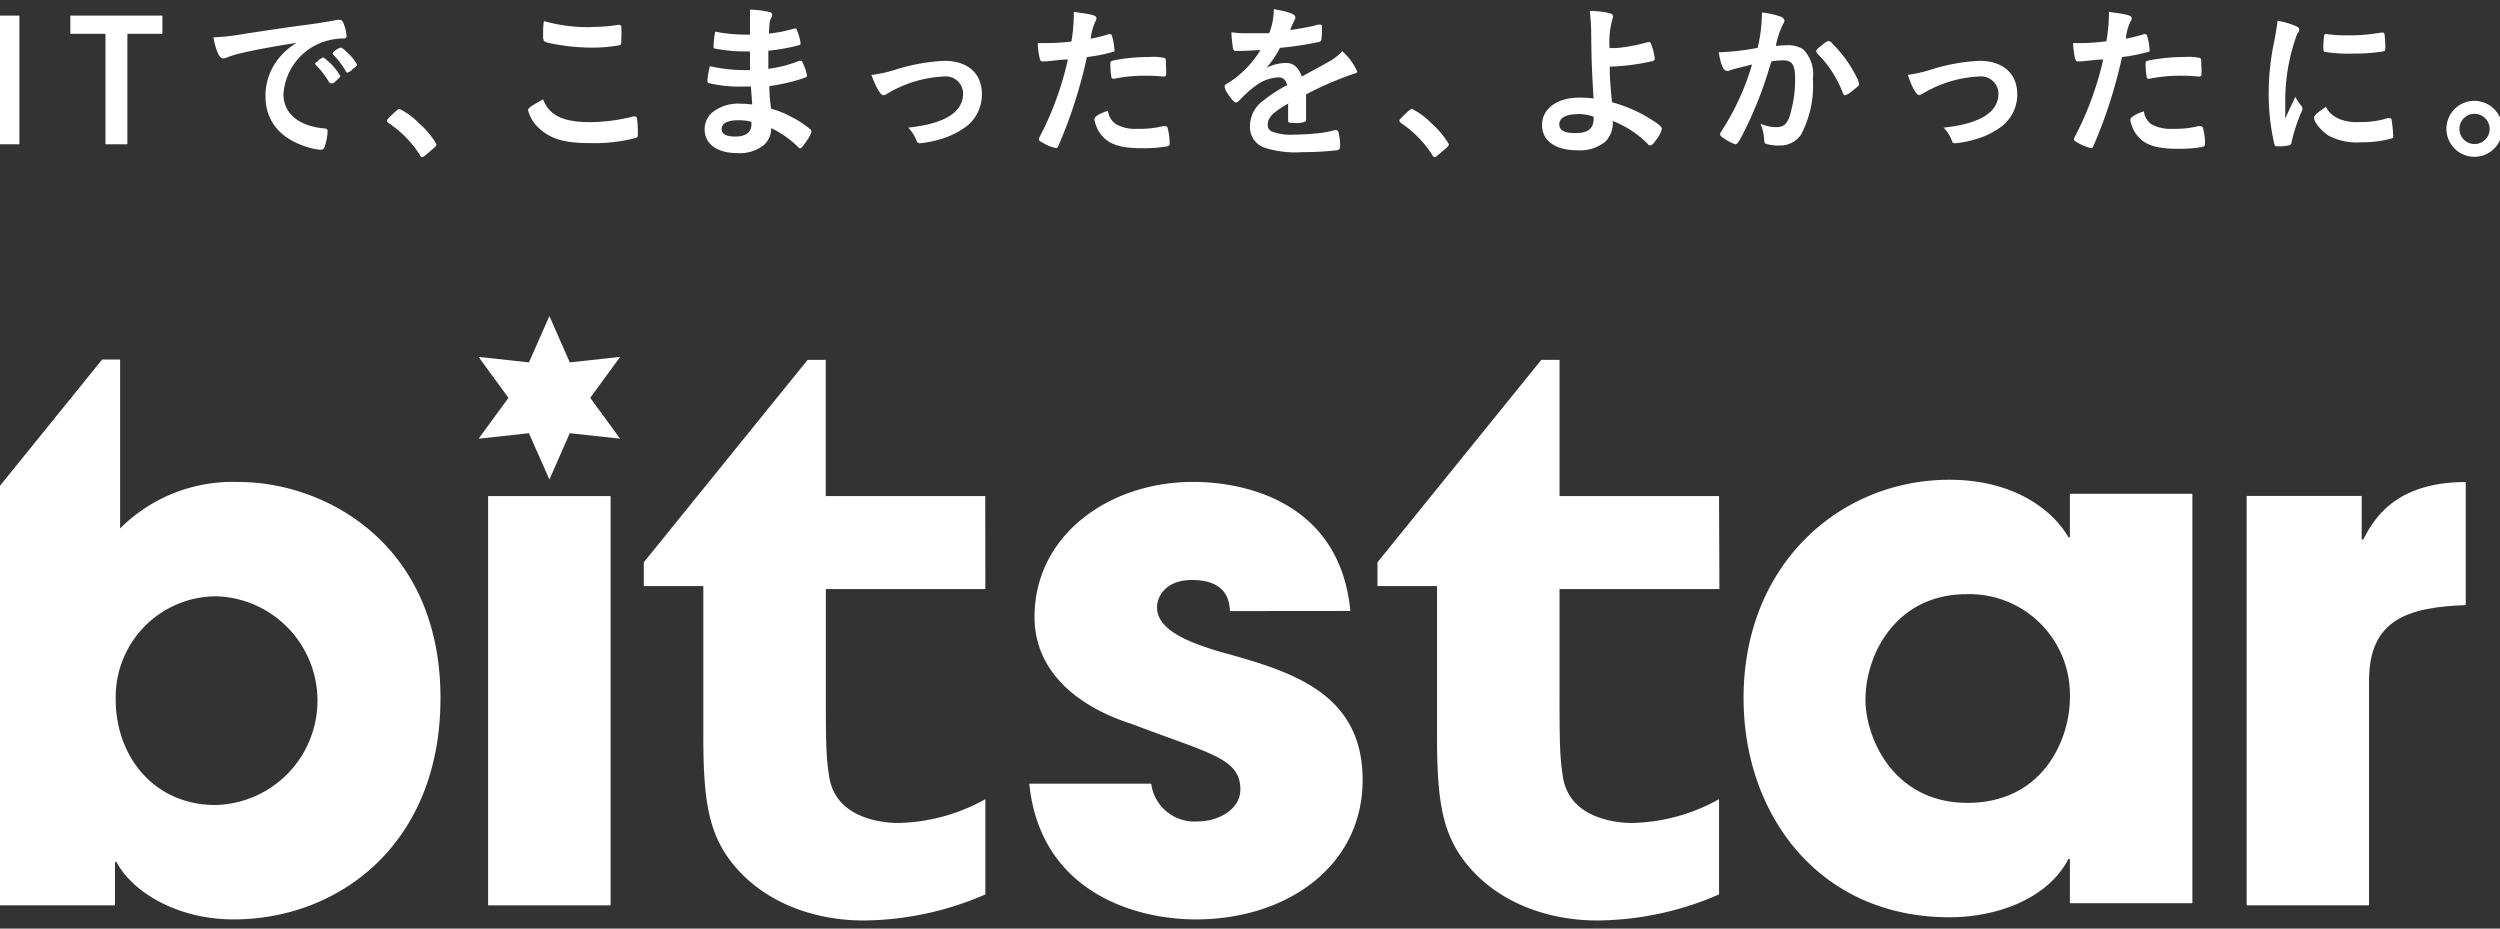 <svg id="レイヤー_1" data-name="レイヤー 1" xmlns="http://www.w3.org/2000/svg" viewBox="0 0 210 78"><rect x="0" y="0" width="210" height="78" fill="#333333" stroke="none"/><defs><style>.cls-1{fill:#fff;}</style></defs><polygon class="cls-1" points="46.15 26.55 47.86 30.44 52.09 29.98 49.58 33.42 52.09 36.85 47.86 36.39 46.15 40.28 44.43 36.39 40.2 36.85 42.71 33.42 40.2 29.98 44.43 30.44 46.15 26.55"/><path class="cls-1" d="M103.32,51.33c-.06-.74-.18-2.61-3.21-2.61-2.17,0-2.92,1.37-2.92,2.3,0,1.86,2.54,2.91,5.27,3.72,5.82,1.61,12,3.34,12,10.78,0,7.25-6.38,11.71-14,11.71-5.21,0-13.08-2.36-14-11.4H96.7A3.66,3.66,0,0,0,100.6,69c1.73,0,3.59-1,3.59-2.67,0-2.66-2.54-3-9.1-5.51-4.47-1.42-8.19-4.34-8.19-9,0-6.82,6.2-11.34,13.33-11.34,4.52,0,12.33,1.79,13.2,10.84Z"/><path class="cls-1" d="M184.16,75.87H173.87V72.15h-.12c-1.74,3.35-6,4.9-10,4.9-10.91,0-17.29-8.56-17.29-18.41,0-11.27,8.12-18.34,17.29-18.34,5.64,0,8.8,2.73,10,4.83h.12V41.48h10.29Zm-18.9-8.43c6.44,0,8.61-5.45,8.61-8.8a8.45,8.45,0,0,0-8.67-8.73c-5.89,0-8.5,5-8.5,8.86C156.7,62,159.06,67.44,165.26,67.44Z"/><path class="cls-1" d="M188.72,41.66h9.66v3.66h.13c.87-1.68,2.66-4.83,8.61-4.83V50.83C202.35,51,199,52,199,57.15v18.9H188.72Z"/><path class="cls-1" d="M82.77,49.48H69.37v7.4c0,5.44,0,6.65.3,8.47.61,3.48,4.63,3.78,5.76,3.78a15.59,15.59,0,0,0,7.34-2v8a26,26,0,0,1-10.22,2.19c-4.39,0-8.77-1.66-11.35-5.22-1.66-2.34-2.12-4.92-2.12-10.14V49.23h-5v-2l13.76-17h1.52V41.67h13.4Z"/><path class="cls-1" d="M144.43,49.48H131v7.4c0,5.44,0,6.65.3,8.47.61,3.48,4.63,3.78,5.76,3.78a15.59,15.59,0,0,0,7.34-2v8a26,26,0,0,1-10.22,2.19c-4.39,0-8.77-1.66-11.35-5.22-1.66-2.34-2.12-4.92-2.12-10.14V49.23h-5v-2l13.76-17H131V41.67h13.4Z"/><path class="cls-1" d="M-.2,41.05,8.58,30.2h1.51V44.39a13.35,13.35,0,0,1,10-3.9C27.26,40.49,37,45.63,37,58.64,37,71,28.37,77.23,19.63,77.23c-4.83,0-8.55-2.36-9.85-4.83H9.66v3.65H-.2ZM18.09,67.62a8.77,8.77,0,0,0,.18-17.53,8.46,8.46,0,0,0-8.55,8.67C9.72,63.54,12.94,67.62,18.09,67.62Z"/><path class="cls-1" d="M51.29,76.05H41V41.67H51.29Z"/><path class="cls-1" d="M1.63,12.12H-.2V1.31H1.63Z"/><path class="cls-1" d="M13.64,1.31V2.84H10.7v9.28H8.86V2.84H5.91V1.31Z"/><path class="cls-1" d="M20.11,4.5a7.54,7.54,0,0,0-1,.31,1.09,1.09,0,0,1-.36.1c-.31,0-.59-.57-.83-1.77a20.09,20.09,0,0,0,2.74-.32c1.67-.25,3.78-.57,4.89-.71s2.25-.33,2.78-.44a.56.56,0,0,1,.21,0c.18,0,.25.09.37.43a3.35,3.35,0,0,1,.2.91c0,.16-.06.22-.26.22a5.2,5.2,0,0,0-.81.07,5,5,0,0,0-4.23,4.61c0,1.62,1.28,2.69,3.45,2.88.19,0,.26.09.26.25a4.76,4.76,0,0,1-.26,1.32.34.34,0,0,1-.36.22,5.05,5.05,0,0,1-1-.2c-2.36-.7-3.6-2.2-3.6-4.32a5,5,0,0,1,1.1-3.14,5.71,5.71,0,0,1,1.51-1.32C23.07,3.88,21.16,4.24,20.11,4.5Zm7.1.36a5,5,0,0,1,1.38,1.53c0,.07-.09.15-.34.38S28,7,27.86,7l-.09,0c-.06,0-.07,0-.32-.41a7.05,7.05,0,0,0-.9-1.11.23.23,0,0,1-.07-.11c0-.07,0-.11.05-.11s.28-.25.33-.29a.8.8,0,0,0,.24-.14s0,0,0,0h.07Zm2.38,1a1.17,1.17,0,0,1-.41.24c-.05,0-.08,0-.15-.14A6.45,6.45,0,0,0,28,4.6a.21.21,0,0,1-.05-.11c0-.07.08-.15.27-.29A1.18,1.18,0,0,1,28.61,4c.1,0,.27.12.56.41A3.6,3.6,0,0,1,30,5.45C30,5.53,29.85,5.63,29.59,5.82Z"/><path class="cls-1" d="M33.15,9.43c.25-.22.32-.28.41-.28a5.84,5.84,0,0,1,1.63,1.2,6.84,6.84,0,0,1,1.47,1.76c0,.12,0,.15-.43.51s-.64.57-.74.57-.16,0-.23-.19a9,9,0,0,0-2.59-2.64c-.1-.08-.16-.14-.16-.22S32.54,10,33.15,9.43Z"/><path class="cls-1" d="M49.55,10.26a15,15,0,0,0,3.65-.48.33.33,0,0,1,.15,0c.09,0,.13.06.16.18a10,10,0,0,1,.07,1.21c0,.28,0,.36-.16.41a13.51,13.51,0,0,1-3.9.44c-2.09,0-3.29-.35-4.24-1.25a3.11,3.11,0,0,1-.92-1.49c0-.21.12-.29,1.26-.94C46.12,9.68,47.28,10.26,49.55,10.26Zm.13-8a12.88,12.88,0,0,0,2.22-.17H52a.17.17,0,0,1,.19.13,10.49,10.49,0,0,1,0,1.08c0,.32,0,.43-.11.49A12.66,12.66,0,0,1,49.87,4a17.48,17.48,0,0,1-3.42-.32c-.79-.15-.83-.19-.83-.68,0-.32,0-.85.07-1.23A13.55,13.55,0,0,0,49.68,2.28Z"/><path class="cls-1" d="M63,5.86c0-.68,0-.68,0-1.54a2,2,0,0,1-.31,0,13.1,13.1,0,0,1-2.58-.23c-.14,0-.17-.07-.17-.2a6.93,6.93,0,0,1,.14-1.23,13.49,13.49,0,0,0,2.57.25H63V2c0-.48,0-.7,0-1.19a8.07,8.07,0,0,1,1.5.17c.28.05.36.12.36.27s0,.1-.11.32-.11.3-.16,1.25a11.35,11.35,0,0,0,2.15-.43h.07c.09,0,.09,0,.25.46a4.53,4.53,0,0,1,.19.76c0,.1,0,.15-.18.2a16.39,16.39,0,0,1-2.53.45c0,1,0,1,0,1.52a10.33,10.33,0,0,0,2.59-.67.33.33,0,0,1,.14,0c.09,0,.11,0,.25.37a3.77,3.77,0,0,1,.27.88c0,.07-.06.12-.16.16a15.3,15.3,0,0,1-3,.71c0,.53,0,.82.14,1.9a8,8,0,0,1,1.69.68A7.75,7.75,0,0,1,68,10.81a.28.28,0,0,1,.16.26,2.52,2.52,0,0,1-.39.75c-.31.46-.46.64-.56.64a.17.17,0,0,1-.12-.06,8.38,8.38,0,0,0-2.31-1.64,1.86,1.86,0,0,1-.58,1.39,3.19,3.19,0,0,1-2.25.71c-1.71,0-2.76-.75-2.76-2a1.87,1.87,0,0,1,.6-1.38,3.46,3.46,0,0,1,2.4-.77,8.2,8.2,0,0,1,1,.07c-.07-.9-.1-1.22-.11-1.51h-.67A10.93,10.93,0,0,1,59.62,7c-.14,0-.2-.11-.2-.22a7.24,7.24,0,0,1,.21-1.22,13.27,13.27,0,0,0,3,.33H63Zm-1,4.24c-.89,0-1.38.26-1.38.73s.41.64,1.18.64,1.32-.32,1.32-1v-.24A4.13,4.13,0,0,0,62.06,10.1Z"/><path class="cls-1" d="M75.32,5.82a15.92,15.92,0,0,1,4-.71c2,0,3.16,1.07,3.16,2.81a3.4,3.4,0,0,1-1.24,2.65,6.81,6.81,0,0,1-2.42,1.17,8,8,0,0,1-1.52.29.27.27,0,0,1-.3-.18,3.13,3.13,0,0,0-.71-1.13c3.06-.32,4.61-1.29,4.61-2.87a1.45,1.45,0,0,0-1.53-1.43,10.17,10.17,0,0,0-4.86,1.46A.77.77,0,0,1,74.2,8c-.24,0-.63-.7-1-1.7A12.11,12.11,0,0,0,75.32,5.82Z"/><path class="cls-1" d="M87.81,5.16h-.24c-.12,0-.19-.06-.23-.24a6.75,6.75,0,0,1-.17-1.3h.45A18.58,18.58,0,0,0,90,3.49a14.78,14.78,0,0,0,.2-2.19V1c1.61.21,1.92.3,1.9.55a.54.54,0,0,1-.08.24,4.44,4.44,0,0,0-.4,1.46,12.08,12.08,0,0,0,1.51-.38.19.19,0,0,1,.12,0c.12,0,.15.06.26.54a7.81,7.81,0,0,1,.11.78c0,.1,0,.16-.17.18a13.39,13.39,0,0,1-2.15.42,39.77,39.77,0,0,1-2.37,7.4c-.07.18-.14.25-.22.25a3.55,3.55,0,0,1-1.14-.46c-.24-.12-.31-.19-.31-.26a.85.85,0,0,1,.11-.3A26,26,0,0,0,89.7,5C89.09,5,88.66,5.09,87.81,5.16Zm5.93,5.27a3.29,3.29,0,0,0,1.8.39,8,8,0,0,0,2.13-.22.7.7,0,0,1,.19,0,.19.19,0,0,1,.22.16A4.8,4.8,0,0,1,98.25,12c0,.18,0,.25-.24.3a11.87,11.87,0,0,1-2.05.15c-1.74,0-2.71-.28-3.35-1a2.45,2.45,0,0,1-.54-.91,1.93,1.93,0,0,1-.14-.52c0-.23.42-.48,1.14-.72A1.55,1.55,0,0,0,93.74,10.43Zm3.9-4a11.84,11.84,0,0,0-1.35-.07,12.61,12.61,0,0,0-2.68.25s-.07,0-.1,0-.12,0-.15-.12a6.53,6.53,0,0,1-.09-1.06c0-.19,0-.27.13-.31a2.41,2.41,0,0,1,.43-.1,15.33,15.33,0,0,1,2.71-.23,4.14,4.14,0,0,1,1.32.09c.07.06.08.17.08.63a4.45,4.45,0,0,1,0,.84s-.07.08-.14.08A.23.23,0,0,1,97.64,6.39Z"/><path class="cls-1" d="M108.25,8.67c-1.37.8-1.76,1.21-1.76,1.82a.58.58,0,0,0,.31.54,4.3,4.3,0,0,0,1.86.28,20.14,20.14,0,0,0,2.49-.17,7.77,7.77,0,0,0,1-.22h.07a.24.24,0,0,1,.21.16,4.72,4.72,0,0,1,.14,1.21c0,.21-.07.29-.25.33a25.36,25.36,0,0,1-2.89.16,8.6,8.6,0,0,1-3.26-.39A1.83,1.83,0,0,1,105,10.56a2.62,2.62,0,0,1,1.12-2.11,11.63,11.63,0,0,1,2-1.3c-.12-.45-.32-.65-.75-.65a3.42,3.42,0,0,0-1.82.65,9.1,9.1,0,0,0-1.17,1c-.41.43-.46.46-.57.46s-.43-.32-.72-.8a1.36,1.36,0,0,1-.22-.52c0-.12,0-.15.36-.36a8.47,8.47,0,0,0,2.65-2.73c-1,.06-1.5.08-2,.08-.21,0-.25,0-.32-.28a11.42,11.42,0,0,1-.12-1.29,8.11,8.11,0,0,0,1.41.08c.54,0,1.14,0,1.76,0A5.37,5.37,0,0,0,107,.77c1.23.21,1.8.42,1.8.65a.32.32,0,0,1,0,.17,7.9,7.9,0,0,0-.39.83.34.34,0,0,0,0,.1c.79-.11,1.48-.25,2-.36a1.55,1.55,0,0,1,.44-.1.18.18,0,0,1,.2.13A8.79,8.79,0,0,1,111,3.27c0,.15-.05.22-.23.26a28.1,28.1,0,0,1-3.25.49,8.28,8.28,0,0,1-1.14,1.68,3.71,3.71,0,0,1,1.65-.41c.63,0,1.05.37,1.32,1.14,1.38-.75,2.11-1.15,2.2-1.21a4.26,4.26,0,0,0,1.2-.92A5,5,0,0,1,114,6c0,.08,0,.14-.23.18a28,28,0,0,0-4.06,1.75c0,.25,0,.89,0,1.33v.67c0,.16,0,.25-.09.29a2,2,0,0,1-.86.11c-.47,0-.56,0-.56-.26V10c0-.4,0-.93,0-1.26Z"/><path class="cls-1" d="M118.19,9.43c.25-.22.32-.28.41-.28a5.69,5.69,0,0,1,1.63,1.2,6.84,6.84,0,0,1,1.47,1.76c0,.12,0,.15-.43.51s-.64.57-.73.57-.17,0-.24-.19a9.09,9.09,0,0,0-2.58-2.64c-.11-.08-.17-.14-.17-.22S117.58,10,118.19,9.43Z"/><path class="cls-1" d="M135.22,5.59c0,1,.05,1.58.19,3a12.65,12.65,0,0,1,2.54,1c1.1.63,1.65,1,1.65,1.24a2.47,2.47,0,0,1-.5.94c-.2.31-.36.44-.47.44s-.12,0-.22-.12a8.47,8.47,0,0,0-2.94-1.93,2.25,2.25,0,0,1-.59,1.71,3.38,3.38,0,0,1-2.43.75c-1.81,0-2.92-.81-2.92-2.13s1.22-2.29,3.12-2.29a10.54,10.54,0,0,1,1.21.07c-.14-2.27-.18-3.37-.2-5.41a16.05,16.05,0,0,0-.12-1.95,8.43,8.43,0,0,1,1.65.19c.22.07.3.13.3.29a.55.55,0,0,1-.05.22,7.42,7.42,0,0,0-.24,2.43l.55,0a14,14,0,0,0,2.66-.5h.11c.08,0,.11,0,.17.16A4.91,4.91,0,0,1,139,4.93c0,.11-.06.16-.18.2a18.19,18.19,0,0,1-3.39.46h-.19Zm-2.73,4c-.94,0-1.51.32-1.51.85s.47.74,1.35.74c1.07,0,1.54-.38,1.54-1.25V9.81A3.67,3.67,0,0,0,132.49,9.58Z"/><path class="cls-1" d="M145.48,5.85a1.45,1.45,0,0,0-.25.1.31.31,0,0,1-.18,0c-.29,0-.51-.54-.68-1.57a1.48,1.48,0,0,0,.27,0,20.58,20.58,0,0,0,3-.36A12.71,12.71,0,0,0,148,1.28a1.16,1.16,0,0,0,0-.23,6.88,6.88,0,0,1,1.56.34c.22.09.33.21.33.35a.35.35,0,0,1-.08.22,7.07,7.07,0,0,0-.64,1.9,8.92,8.92,0,0,1,.94-.06,2.35,2.35,0,0,1,1.34.33,2.93,2.93,0,0,1,.83,2.48,8.78,8.78,0,0,1-1,4.71,2.12,2.12,0,0,1-1.85.9,3.13,3.13,0,0,1-1.11-.15c-.11-.07-.11-.07-.15-.58a3.76,3.76,0,0,0-.29-1.09,3.44,3.44,0,0,0,1.34.28c.67,0,1-.32,1.25-1.43a10.23,10.23,0,0,0,.32-2.71c0-1.08-.26-1.47-1-1.47a5.93,5.93,0,0,0-1,.09c0,.15-.06.16-.11.36a32.69,32.69,0,0,1-1.81,4.79c-.73,1.51-.91,1.81-1.09,1.81a3,3,0,0,1-.89-.45c-.32-.2-.4-.28-.4-.39s0-.07.57-1a21,21,0,0,0,2.11-4.86C146.18,5.67,145.61,5.81,145.48,5.85Zm7.08-1.55c0-.1.13-.23.53-.55s.42-.29.51-.29.16,0,.34.22a10.7,10.7,0,0,1,2,2.77,2.21,2.21,0,0,1,.22.58c0,.14,0,.18-.49.54A1.81,1.81,0,0,1,155,8c-.09,0-.13,0-.23-.27A10,10,0,0,0,153.88,6a8.83,8.83,0,0,0-1.24-1.51C152.58,4.38,152.56,4.34,152.56,4.3Z"/><path class="cls-1" d="M162.29,5.82a15.92,15.92,0,0,1,4-.71c1.95,0,3.16,1.07,3.16,2.81a3.38,3.38,0,0,1-1.25,2.65,6.67,6.67,0,0,1-2.41,1.17,8,8,0,0,1-1.52.29c-.16,0-.25,0-.3-.18a3.13,3.13,0,0,0-.71-1.13c3.06-.32,4.61-1.29,4.61-2.87a1.46,1.46,0,0,0-1.53-1.43,10.17,10.17,0,0,0-4.86,1.46.77.77,0,0,1-.27.11c-.24,0-.63-.7-.95-1.7A12.11,12.11,0,0,0,162.29,5.82Z"/><path class="cls-1" d="M174.78,5.16h-.24c-.12,0-.19-.06-.23-.24a6.75,6.75,0,0,1-.17-1.3h.44a18.46,18.46,0,0,0,2.36-.15,15,15,0,0,0,.21-2.19V1c1.61.21,1.92.3,1.91.55,0,.07,0,.11-.09.24a4.18,4.18,0,0,0-.4,1.46,12.56,12.56,0,0,0,1.51-.38.18.18,0,0,1,.11,0c.13,0,.16.06.27.54a7.81,7.81,0,0,1,.11.78c0,.1,0,.16-.17.18a13.39,13.39,0,0,1-2.15.42,40.53,40.53,0,0,1-2.37,7.4c-.07.18-.14.25-.23.25a3.61,3.61,0,0,1-1.13-.46c-.24-.12-.31-.19-.31-.26a.85.85,0,0,1,.11-.3A26.38,26.38,0,0,0,176.67,5C176.05,5,175.63,5.09,174.78,5.16Zm5.93,5.27a3.29,3.29,0,0,0,1.8.39,8.09,8.09,0,0,0,2.13-.22.63.63,0,0,1,.19,0,.19.19,0,0,1,.22.16,4.8,4.8,0,0,1,.17,1.29c0,.18-.06.25-.24.3a11.87,11.87,0,0,1-2,.15c-1.74,0-2.71-.28-3.35-1a2.45,2.45,0,0,1-.54-.91,1.93,1.93,0,0,1-.14-.52c0-.23.42-.48,1.14-.72A1.52,1.52,0,0,0,180.71,10.43Zm3.9-4a11.84,11.84,0,0,0-1.35-.07,12.61,12.61,0,0,0-2.68.25.18.18,0,0,1-.1,0c-.08,0-.12,0-.15-.12a6.34,6.34,0,0,1-.1-1.06c0-.19,0-.27.14-.31a2.41,2.41,0,0,1,.43-.1,15.33,15.33,0,0,1,2.71-.23,4.18,4.18,0,0,1,1.32.09c.07.06.08.17.08.63a4.45,4.45,0,0,1,0,.84s-.07.08-.14.08A.23.23,0,0,1,184.61,6.39Z"/><path class="cls-1" d="M193.35,8.93a.37.37,0,0,1,.05.2c0,.09,0,.11-.14.41a15.2,15.2,0,0,0-.77,2.39c0,.15-.09.24-.14.26a3.92,3.92,0,0,1-.69.1h-.34c-.18,0-.22,0-.28-.21a18.53,18.53,0,0,1-.47-4.17,21.15,21.15,0,0,1,.49-4.55c.14-.75.2-1.16.26-1.62a6.68,6.68,0,0,1,1.5.44c.24.1.31.17.31.31s0,.14-.17.36a16.3,16.3,0,0,0-1,5.66c0,.32,0,.75,0,1.45.39-.88.53-1.14.85-1.82A3.87,3.87,0,0,0,193.35,8.93Zm3,1a4,4,0,0,0,1.9.32,7.07,7.07,0,0,0,2.28-.32.58.58,0,0,1,.19,0c.1,0,.17,0,.18.19a11.29,11.29,0,0,1,.13,1.3c0,.14,0,.18-.24.24a9.18,9.18,0,0,1-2.44.29,5.06,5.06,0,0,1-2.72-.54c-.61-.37-1.25-1.14-1.25-1.51,0-.2.29-.46,1-.92A2,2,0,0,0,196.36,9.92Zm-1-7.08a12.17,12.17,0,0,0,1.87.12A15.67,15.67,0,0,0,200,2.74h.13c.1,0,.14,0,.17.15s.07.75.07,1.12c0,.21,0,.28-.2.31a14.82,14.82,0,0,1-2.51.18,11.81,11.81,0,0,1-2.4-.15c-.07,0-.1-.14-.1-.39a7.27,7.27,0,0,1,.07-1,.13.13,0,0,1,.14-.09A.12.12,0,0,1,195.39,2.84Z"/><path class="cls-1" d="M210.2,10.82a2.35,2.35,0,1,1-2.35-2.35A2.36,2.36,0,0,1,210.2,10.82Zm-3.61,0a1.27,1.27,0,1,0,1.26-1.26A1.27,1.27,0,0,0,206.59,10.82Z"/></svg>